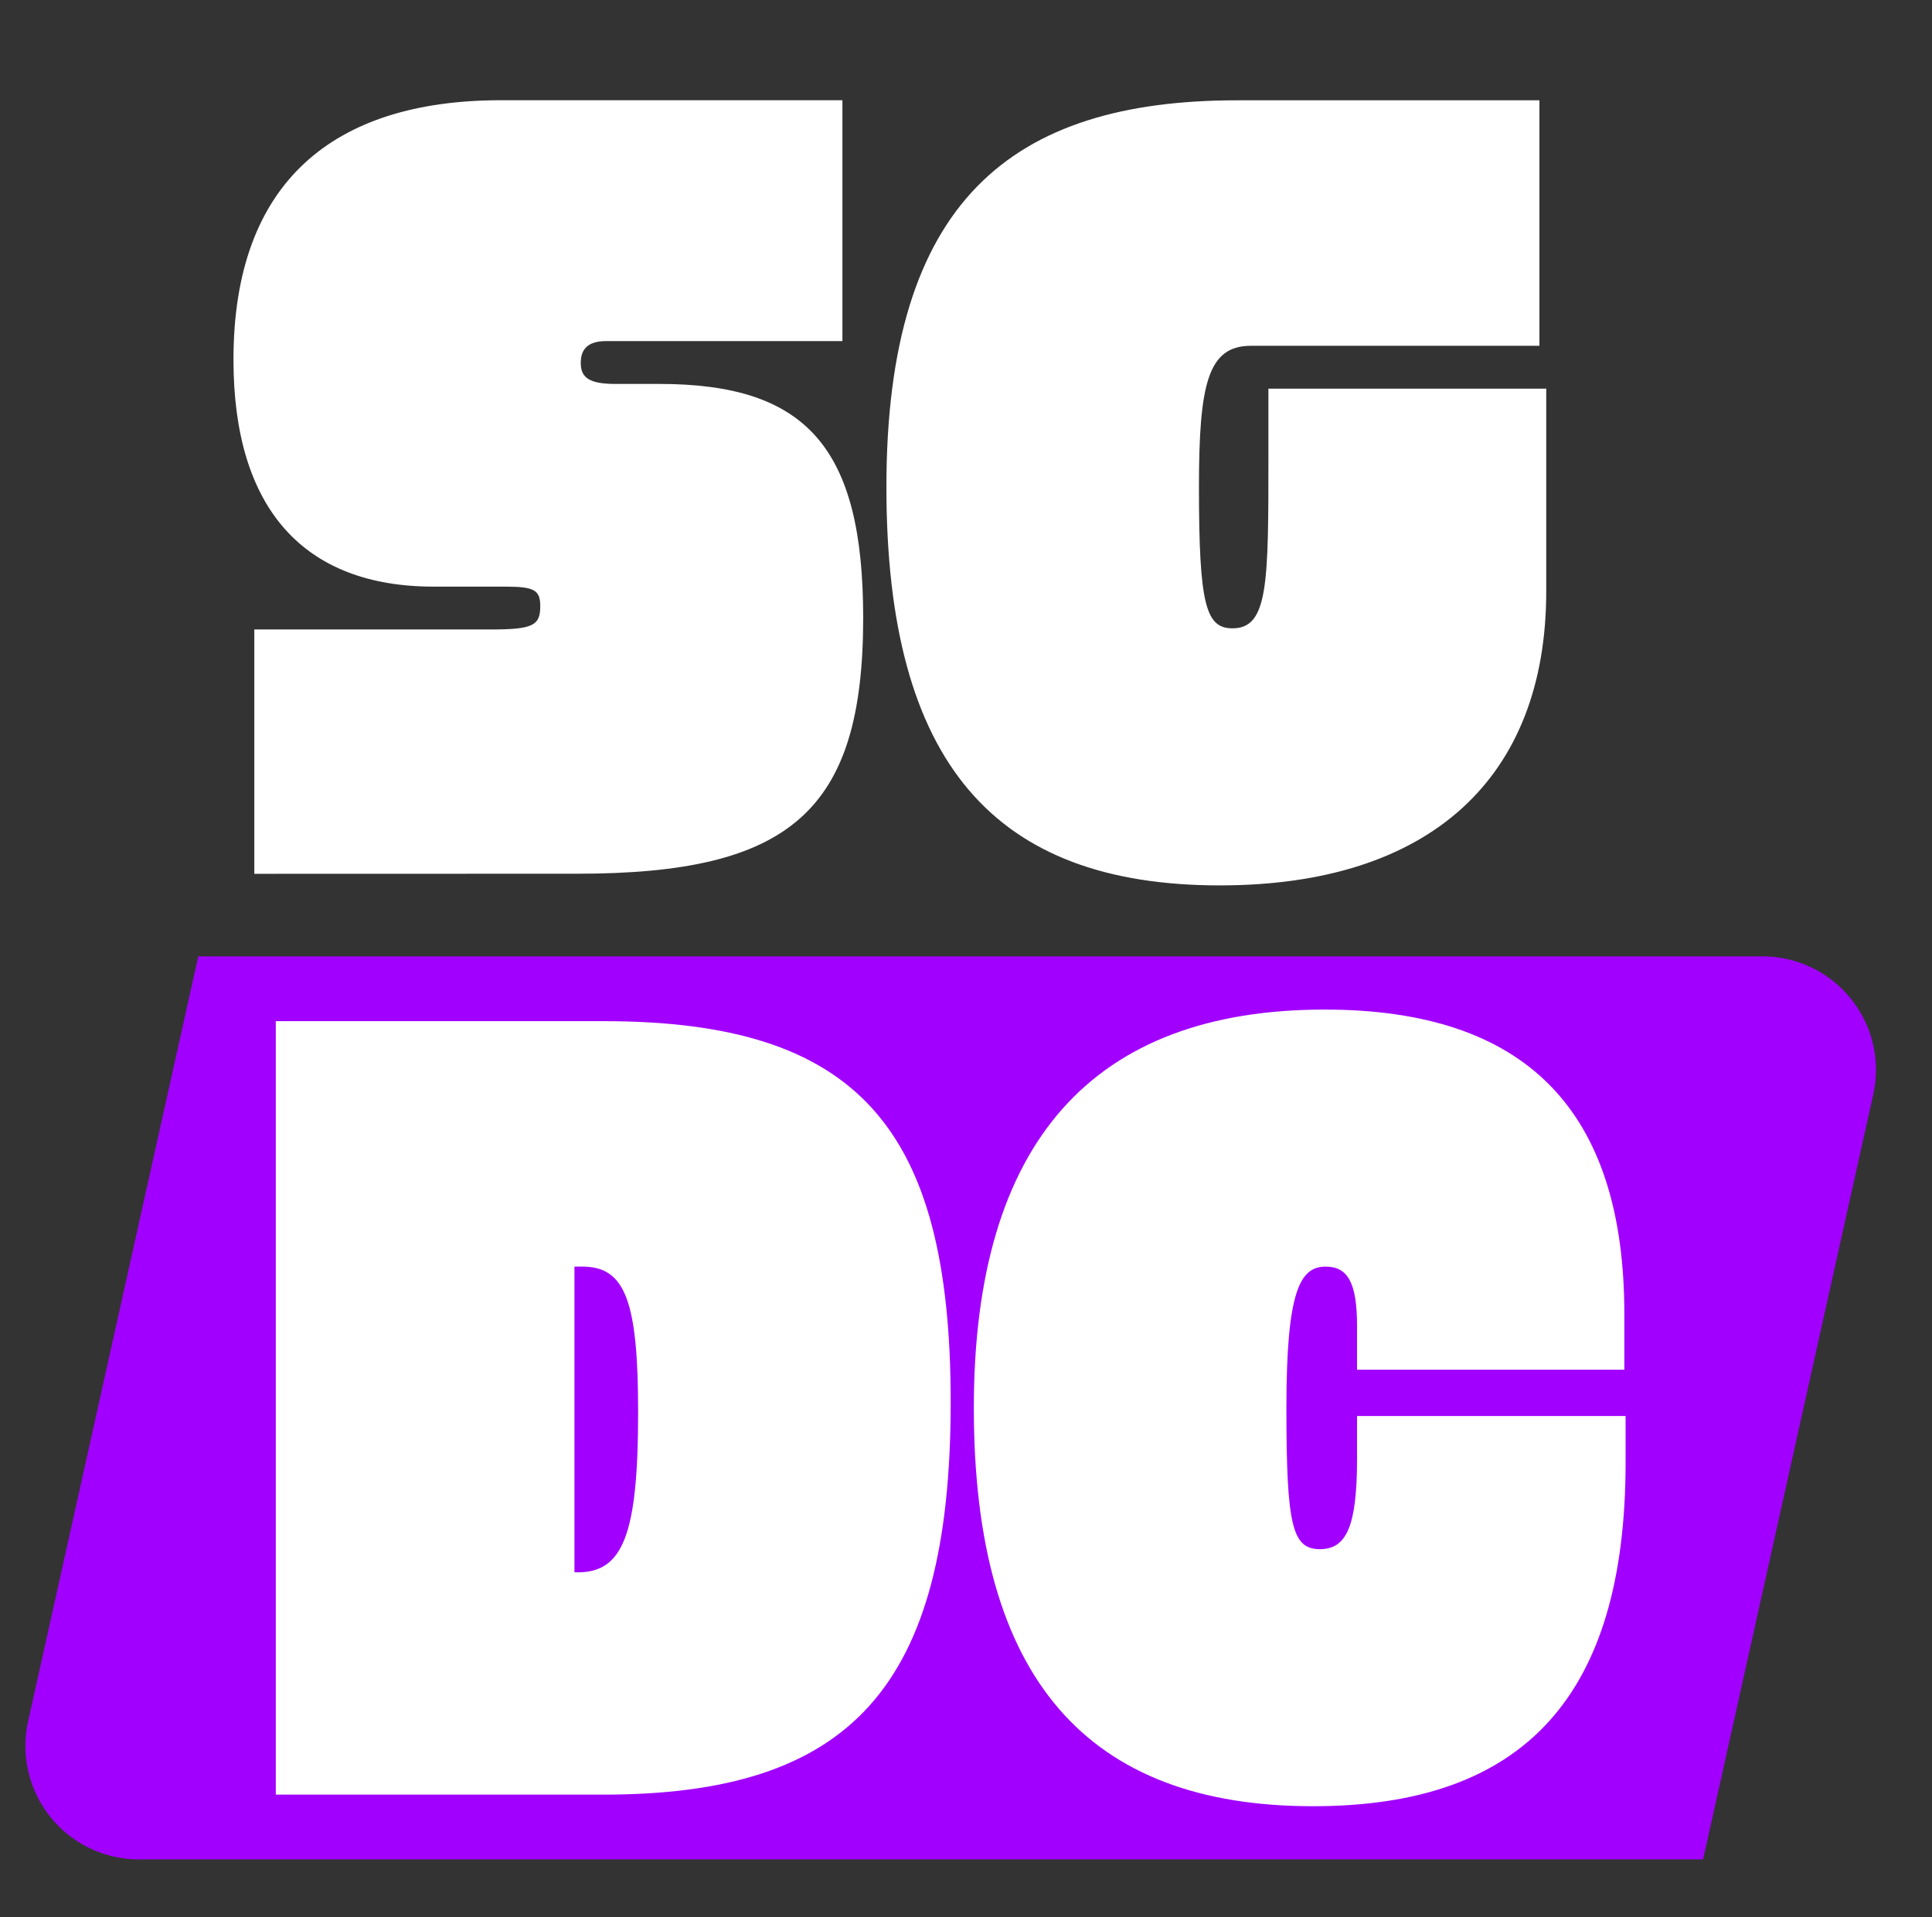 <svg xmlns="http://www.w3.org/2000/svg" data-name="Layer 1" viewBox="0 0 663.9 658.6"><rect x="0" y="0" width="663.9" height="658.6" fill="#333333" stroke="none"/><path d="m585.24 638.8 58.46-262.74a39 39 0 0 0-38.08-47.49H68.13L9.67 591.31a39 39 0 0 0 38.09 47.49h560.68" style="fill:#a100ff"/><path d="M87.39 300.2v-83.94h80.76c14.72 0 17.5-1.19 17.5-7.95 0-5.57-2-6.77-11.93-6.77h-24.67c-44.55 0-68.82-26.65-68.82-78 0-60.86 34.21-89.11 91.9-89.11h117.35v82.75h-81.15c-6.77 0-8.76 3.18-8.76 7.56 0 5.17 3.19 7.16 11.94 7.16h15.11c50.53 0 70 21.88 70 80.35 0 66.44-25.06 87.92-98.26 87.92Zm443.95-166.68v69.61c0 64.05-39.78 101.05-112.18 101.05-77.57 0-114.56-42.17-114.56-136.85 0-98.26 43-132.87 120.53-132.87H529v84.34h-99.1c-14.71 0-17.9 12.73-17.9 48.53 0 40.58 2.39 48.53 11.54 48.53 12.33 0 12.33-15.51 12.33-59.27v-23.07ZM94.77 350.82h112.57c87.12 0 119.35 36.2 119.35 130.88 0 98.25-34.61 134.85-119.35 134.85H94.77Zm103.82 189.35c15.52 0 20.69-13.12 20.69-54.89 0-38.19-4.38-50.13-19.1-50.13h-2.78v105Zm360.02-53.7v15.91c0 80-34.61 118.15-107.41 118.15-77.57 0-116.56-43.76-116.56-136.84 0-91.5 41-136.85 120.54-136.85 69.22 0 103 34.61 103 104.62v19.1h-91.86v-15.12c0-14.72-3.19-20.29-10.74-20.29-8.76 0-13.53 8-13.53 48.54s2 48.53 11.54 48.53c9.15 0 12.73-8 12.73-31v-14.75Z" style="fill:#fff"/></svg>
